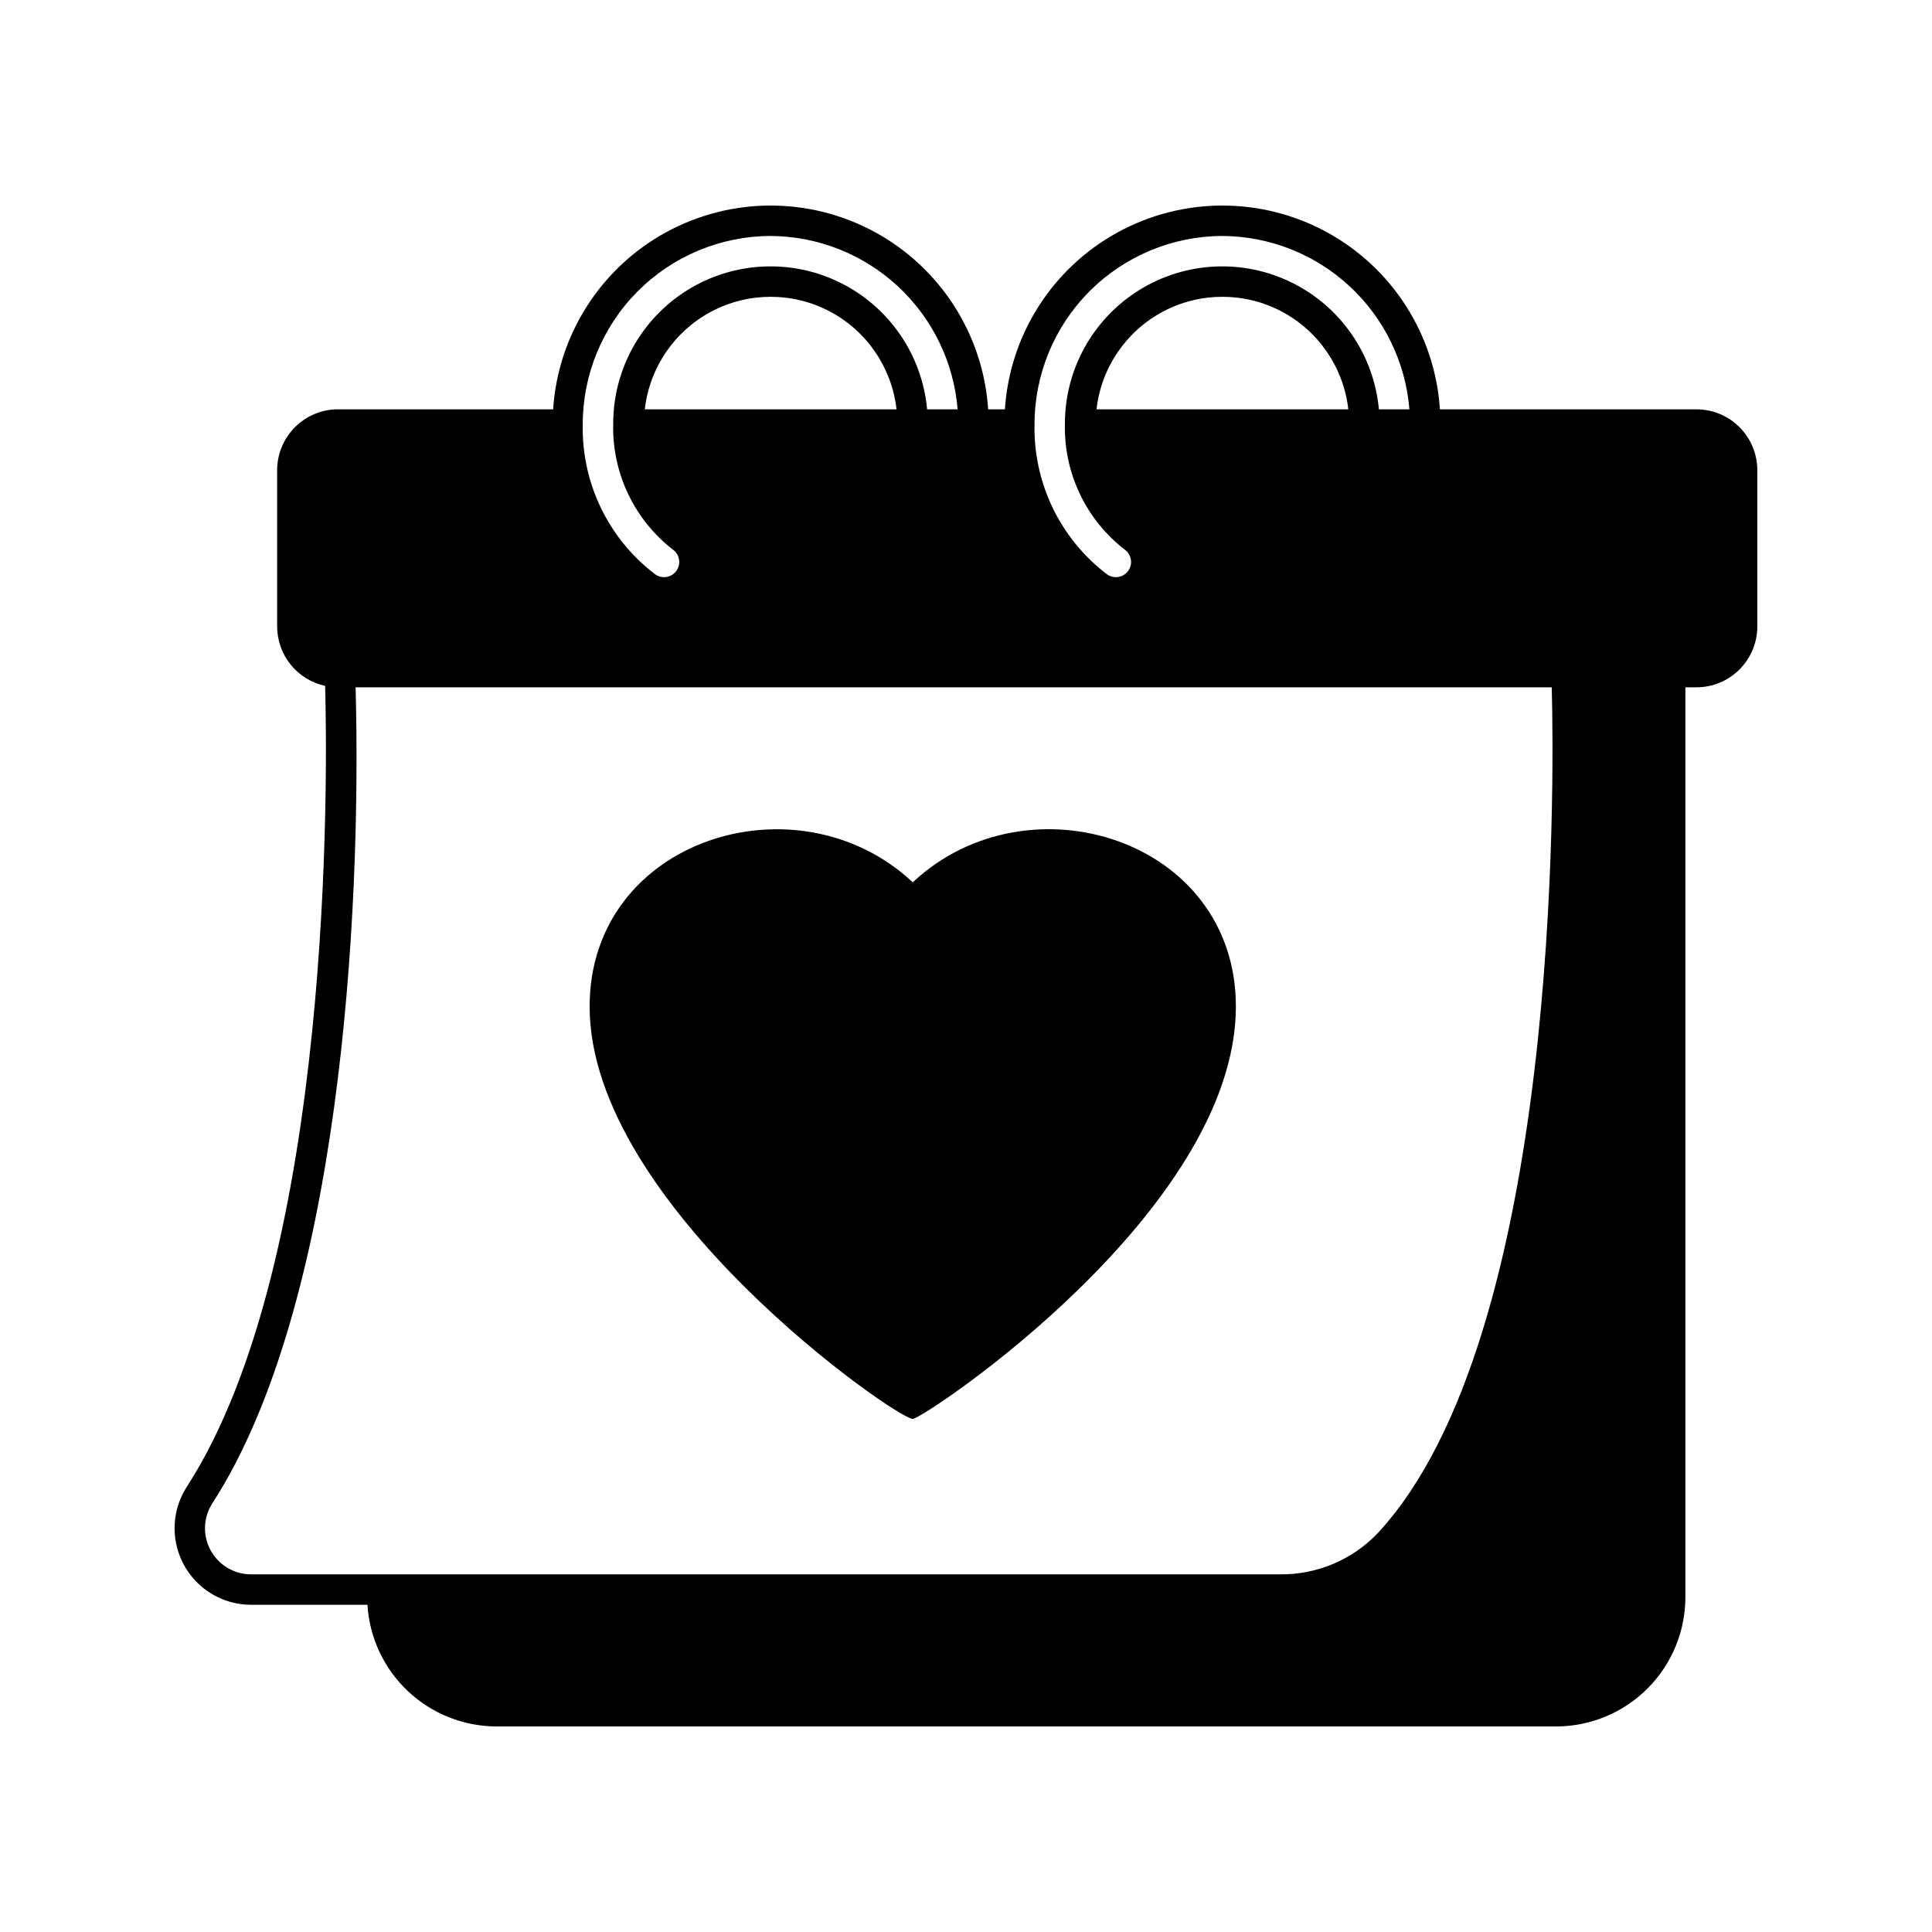 <?xml version="1.0" encoding="UTF-8"?>
<!-- Uploaded to: ICON Repo, www.iconrepo.com, Generator: ICON Repo Mixer Tools -->
<svg fill="#000000" width="800px" height="800px" version="1.1" viewBox="144 144 512 512" xmlns="http://www.w3.org/2000/svg">
 <g>
  <path d="m593.59 252.47h-67.996c-1.289-19.699-12.547-37.379-29.855-46.875-17.309-9.496-38.266-9.496-55.574 0-17.309 9.496-28.566 27.176-29.855 46.875h-4.441c-1.285-19.699-12.547-37.379-29.852-46.875-17.309-9.496-38.27-9.496-55.578 0-17.305 9.496-28.566 27.176-29.852 46.875h-57.016c-4.277 0.004-8.375 1.707-11.395 4.727-3.023 3.023-4.723 7.121-4.731 11.395v41.426c0.008 3.68 1.27 7.25 3.582 10.117 2.316 2.863 5.539 4.852 9.137 5.633 0.609 22.332 2.348 151.72-36.57 212.11-2.68 4.086-3.797 9-3.141 13.84 0.652 4.84 3.031 9.285 6.699 12.512 3.668 3.227 8.375 5.019 13.262 5.051h30.965c0.531 8.734 4.379 16.934 10.754 22.926s14.797 9.324 23.543 9.32h280.71c9.082-0.012 17.789-3.625 24.211-10.047 6.426-6.422 10.035-15.129 10.047-24.215v-241.12h2.941c4.273-0.004 8.375-1.707 11.395-4.727 3.023-3.023 4.723-7.121 4.727-11.395v-41.426c-0.004-4.273-1.703-8.371-4.727-11.395-3.023-3.019-7.121-4.723-11.395-4.727zm-159 0c1.242-11.031 7.859-20.738 17.676-25.926 9.812-5.188 21.559-5.188 31.375 0 9.812 5.188 16.43 14.895 17.672 25.926zm-119.71 0h0.004c1.238-11.031 7.852-20.734 17.664-25.922 9.812-5.191 21.559-5.191 31.371 0 9.812 5.188 16.426 14.891 17.668 25.922zm153.04-45.938c12.516 0.062 24.551 4.816 33.73 13.32 9.184 8.504 14.84 20.145 15.859 32.617h-8.086c-1.324-14.398-10.012-27.082-22.961-33.52-12.949-6.434-28.305-5.703-40.582 1.938-12.277 7.637-19.719 21.09-19.668 35.551-0.277 13.027 5.664 25.406 16.004 33.336 1.746 1.375 2.043 3.91 0.664 5.652-1.379 1.746-3.91 2.043-5.656 0.664-12.277-9.398-19.352-24.078-19.062-39.535-0.031-13.23 5.195-25.93 14.523-35.312 9.332-9.379 22.004-14.668 35.234-14.711zm-119.73 0c12.516 0.062 24.551 4.816 33.734 13.32 9.18 8.504 14.84 20.145 15.855 32.617h-8.086c-1.32-14.398-10.004-27.082-22.953-33.52-12.945-6.434-28.301-5.703-40.578 1.938-12.273 7.637-19.715 21.09-19.656 35.551-0.289 13.023 5.648 25.402 15.98 33.336 1.738 1.383 2.027 3.91 0.648 5.652-1.375 1.738-3.902 2.035-5.648 0.664-12.277-9.398-19.352-24.078-19.055-39.535-0.027-13.23 5.195-25.93 14.523-35.312 9.332-9.379 22.004-14.668 35.234-14.711zm-147.82 335.71c33.664-52.234 39.504-155.16 37.867-216.1h316.99c0.664 25.18 2.332 171.9-46.102 224.15-6.738 7.07-16.105 11.023-25.871 10.926h-272.84c-4.481-0.047-8.574-2.543-10.672-6.5-2.094-3.961-1.855-8.75 0.629-12.477z"/>
  <path d="m385.89 377.82c-30.578-28.648-85.633-11.441-85.633 32.91 0 52.797 81.336 109.3 85.633 109.3 2.777 0 85.633-54.91 85.633-109.31 0-44.363-55.047-61.562-85.633-32.902z"/>
 </g>
</svg>